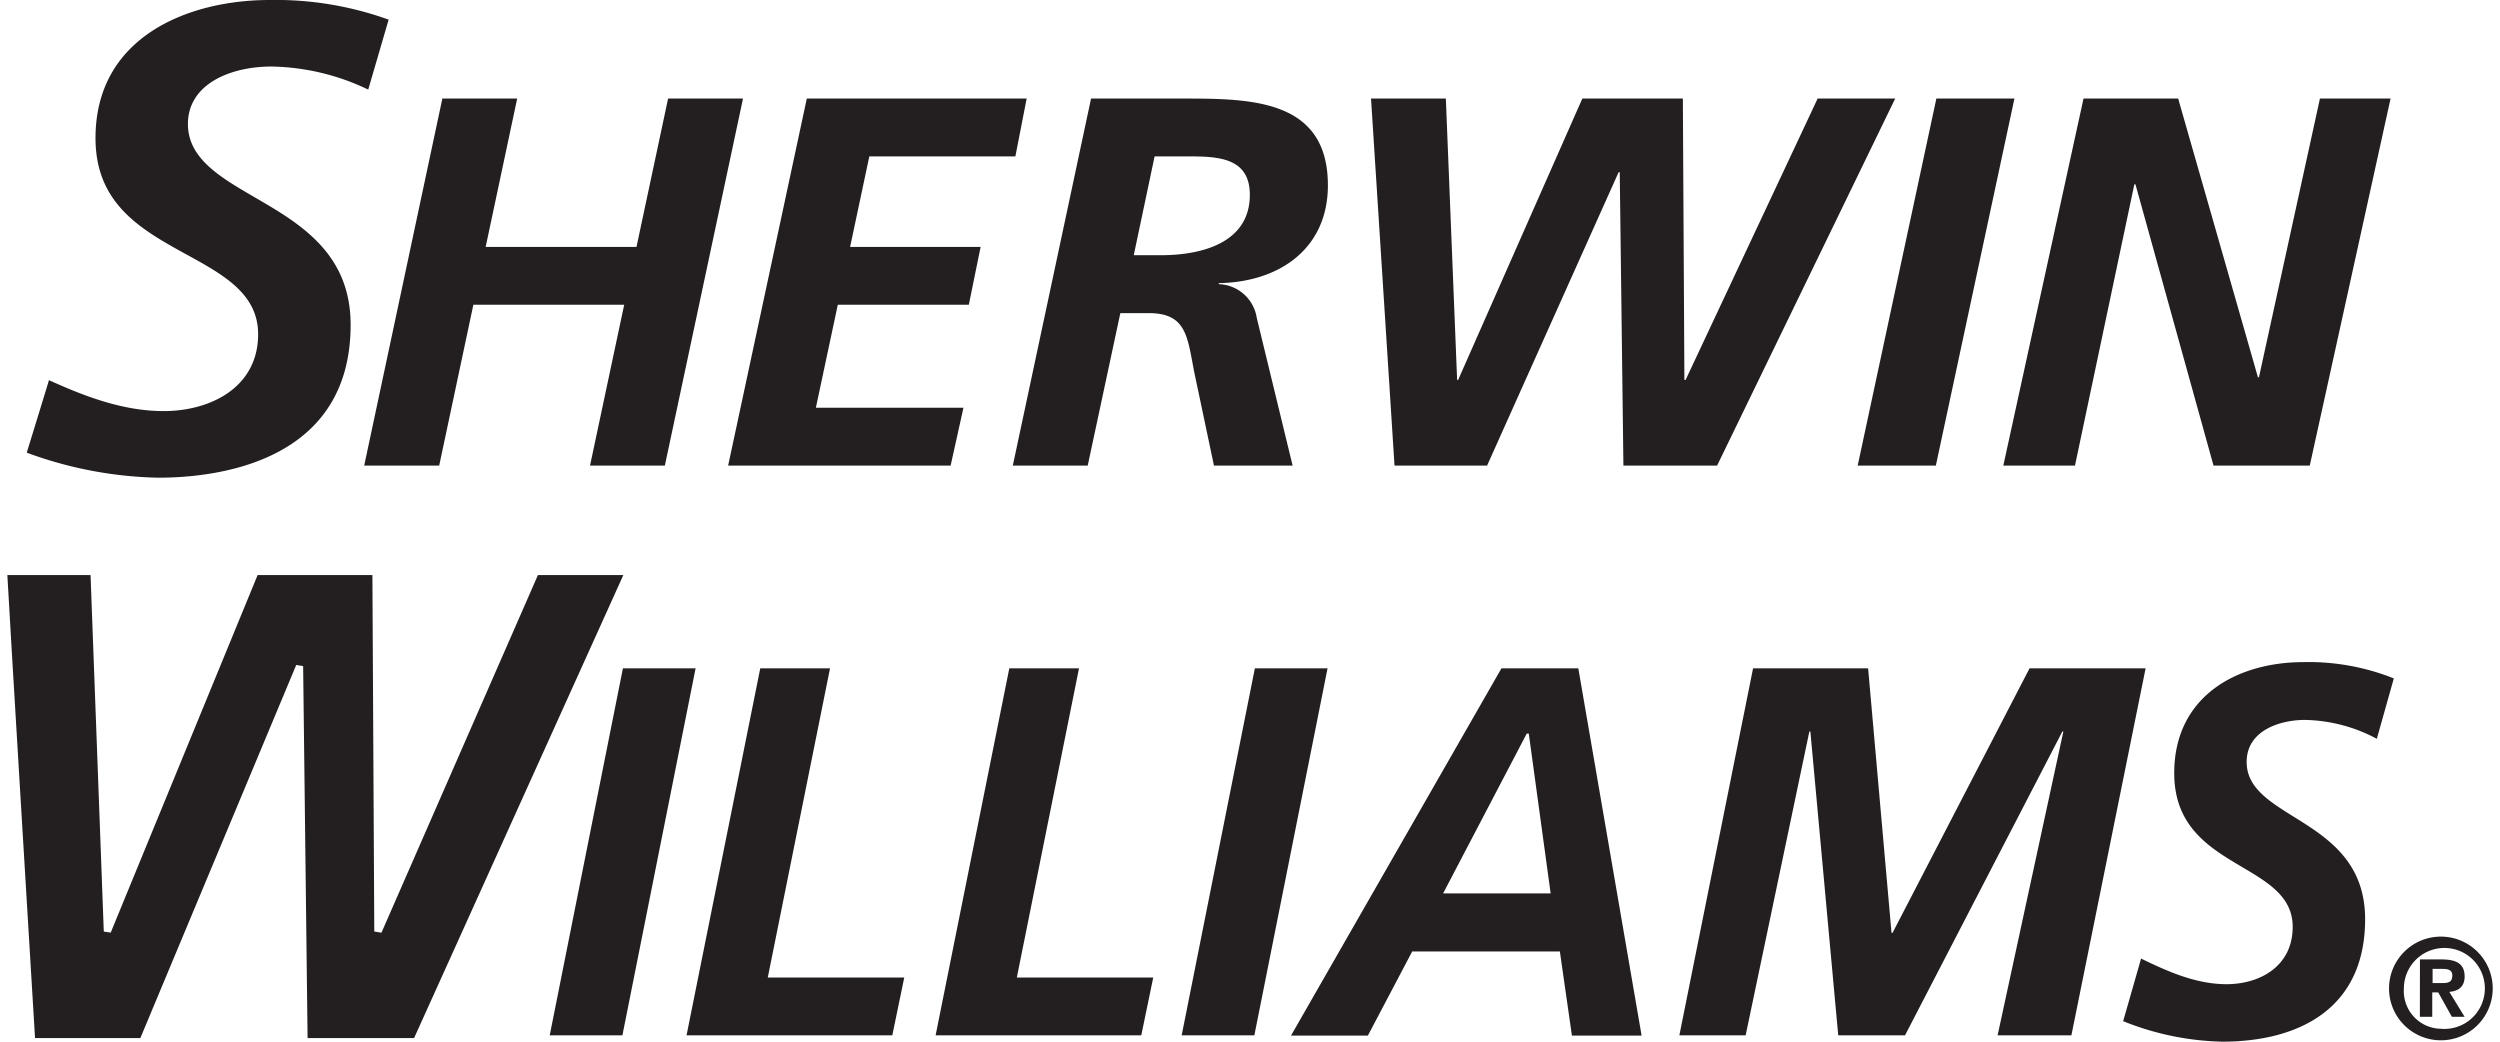 <svg width="120px" height="50px" xmlns="http://www.w3.org/2000/svg" viewBox="0 0 290.98 121.96"><defs><style>.cls-1{fill:#231f20;}</style></defs><g id="Layer_2" data-name="Layer 2"><g id="Layer_1-2" data-name="Layer 1"><path class="cls-1" d="M30.7,0C21.29,0,10.32,4.23,10.32,16.17c0,7.77,5.43,10.75,10.68,13.64,4.3,2.36,8.36,4.59,8.36,9.32,0,6.22-5.56,9-11.07,9-4.88,0-9.46-1.83-13.42-3.62-.23.8-2.38,7.76-2.6,8.49a47.05,47.05,0,0,0,15.38,2.93c6.78,0,22.54-1.74,22.54-17.9,0-8.42-6-11.89-11.25-14.94-4-2.33-7.8-4.52-7.8-8.57,0-4.65,4.92-6.73,9.79-6.73a27.13,27.13,0,0,1,11.32,2.7L44.64,2.3A39,39,0,0,0,30.7,0"/><polygon class="cls-1" points="50.93 11.54 59.69 11.54 56 28.91 73.66 28.91 77.36 11.54 86.13 11.54 76.98 54.51 68.22 54.51 72.22 35.68 54.56 35.68 50.56 54.51 41.78 54.51 50.93 11.54"/><polygon class="cls-1" points="93.6 11.54 119.34 11.54 118.02 18.31 100.92 18.31 98.67 28.91 113.95 28.91 112.57 35.68 97.23 35.68 94.66 47.74 111.94 47.74 110.44 54.51 84.39 54.51 93.6 11.54"/><path class="cls-1" d="M131.88,29.88h3.19c4.7,0,10.4-1.41,10.4-7.07,0-4.5-3.95-4.5-7.52-4.5h-3.63Zm-5-18.34H137.2c8.08,0,17.41-.12,17.41,10.16,0,7.38-5.64,11.33-12.77,11.45v.12a4.65,4.65,0,0,1,4.44,3.94l4.2,17.3h-9.21l-2.13-10.1c-1-4.55-.75-7.75-5.51-7.75h-3.32l-3.82,17.85h-8.77Z"/><polygon class="cls-1" points="159.66 11.54 168.42 11.54 169.74 44.48 169.86 44.48 184.4 11.54 196.17 11.54 196.35 44.48 196.49 44.48 211.95 11.54 221.03 11.54 200.18 54.51 189.21 54.51 188.78 20.16 188.65 20.16 173.25 54.51 162.41 54.51 159.66 11.54"/><polygon class="cls-1" points="225.85 11.54 234.99 11.54 225.79 54.51 216.64 54.51 225.85 11.54"/><polygon class="cls-1" points="243.08 11.54 254.16 11.54 263.5 44.17 263.62 44.17 270.76 11.54 279.03 11.54 269.57 54.51 258.3 54.51 249.16 21.58 249.03 21.58 242.08 54.51 233.69 54.51 243.08 11.54"/><path class="cls-1" d="M285.09,115.1c.7,0,1.17-.11,1.17-.89s-.74-.77-1.31-.77h-1v1.66Zm-2.62-2.77H285c1.72,0,2.7.5,2.7,2,0,1.22-.75,1.71-1.79,1.8l1.79,2.92h-1.49l-1.6-2.86h-.7v2.86h-1.45Zm2.44,8.12a4.74,4.74,0,1,0-4.32-4.72,4.41,4.41,0,0,0,4.32,4.72m0-10.79a6.07,6.07,0,1,1-6.06,6.07,6.07,6.07,0,0,1,6.06-6.07"/><path class="cls-1" d="M43.76,109.2l-.8-.14S42.74,68,42.74,67.33H29.3L12.1,109.19l-.81-.12S9.76,68,9.74,67.33H0C0,68,3.2,120.9,3.24,121.54H15.57c.18-.42,18.25-43.68,18.25-43.68l.81.13s.51,42.88.52,43.55H47.62c.19-.4,24.07-53.27,24.5-54.21h-10c-.18.4-18.32,41.87-18.32,41.87"/><polygon class="cls-1" points="72.07 78.25 80.58 78.25 72.01 121.22 63.5 121.22 72.07 78.25"/><polygon class="cls-1" points="88.15 78.25 96.32 78.25 89.03 114.45 105.01 114.45 103.61 121.22 79.52 121.22 88.15 78.25"/><polygon class="cls-1" points="117.31 78.25 125.47 78.25 118.19 114.45 134.16 114.45 132.76 121.22 108.68 121.22 117.31 78.25"/><polygon class="cls-1" points="146.06 78.25 154.57 78.25 146 121.22 137.49 121.22 146.06 78.25"/><path class="cls-1" d="M168.1,104.6h12.59l-2.56-18.71h-.24Zm6.83-26.35h9l7.41,43h-8.16l-1.41-9.85H164.48l-5.19,9.85h-9Z"/><polygon class="cls-1" points="204.39 78.25 217.86 78.25 220.6 109.22 220.72 109.22 236.76 78.25 250.35 78.25 241.66 121.22 233.02 121.22 240.72 85.65 240.6 85.65 222.18 121.22 214.36 121.22 211.1 85.65 210.98 85.65 203.52 121.22 195.76 121.22 204.39 78.25"/><path class="cls-1" d="M277.42,86.5A18.49,18.49,0,0,0,269,84.29c-2.91,0-6.82,1.23-6.82,4.92,0,6.9,13.87,6.46,13.87,18.41,0,10.52-7.81,14.34-16.73,14.34a32.81,32.81,0,0,1-11.6-2.4l2.1-7.33c3.15,1.54,6.47,3,10,3,3.91,0,7.75-2.1,7.75-6.71,0-7.76-13.87-6.53-13.87-18,0-9,7.34-13,15.15-13a26.93,26.93,0,0,1,10.56,1.91Z"/></g></g></svg>